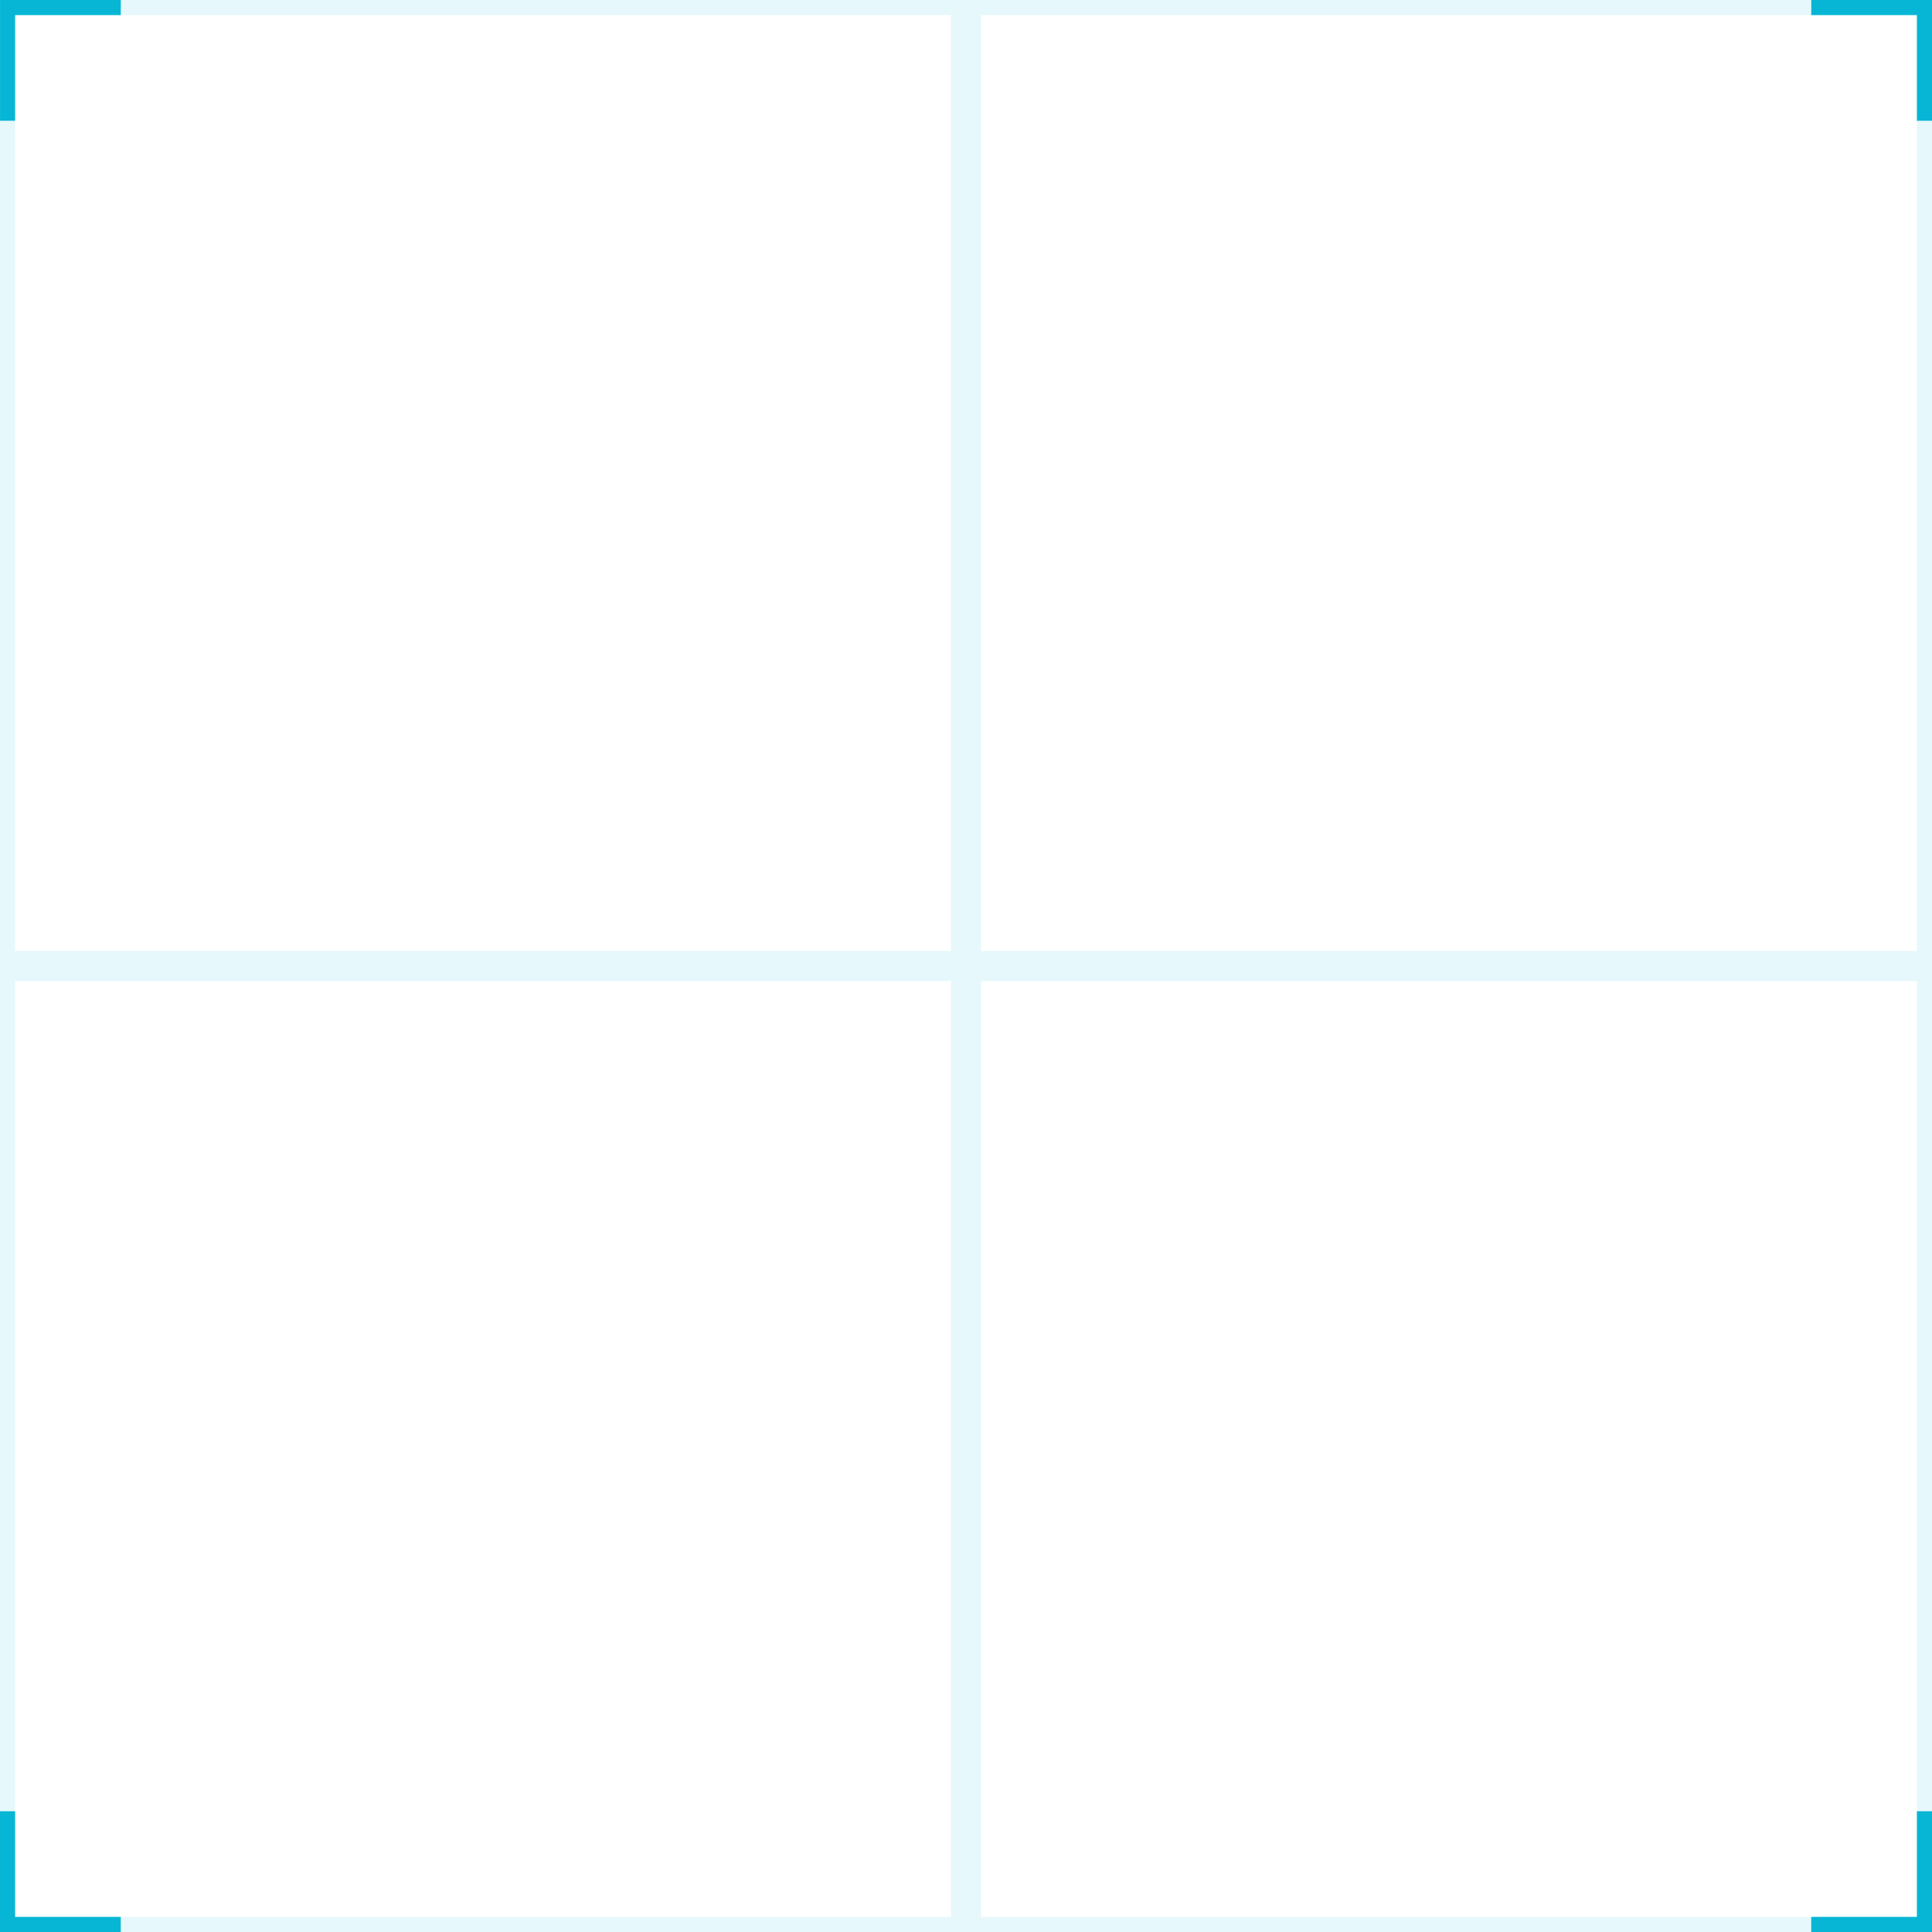 <svg width="64" height="64" viewBox="0 0 64 64" fill="none" xmlns="http://www.w3.org/2000/svg">
<g clip-path="url(#clip0_1428_577570)">
<path opacity="0.1" d="M32 64H40H48H56H64V56V48V40V32M32 64V56V48V40V32M32 64H24H16H8H0V56V48V40V32M64 32H56H48H40H32M64 32V24V16V8V0H56H48H40H32M32 32H24H16H8H0M32 32V24V16V8V0M0 32V24V16V8V0H8H16H24H32" stroke="#06B6D4"/>
<path fill-rule="evenodd" clip-rule="evenodd" d="M4.001 0L0.001 1.74845e-07L0.001 4H0.5V0.5H4.001V0Z" fill="#06B6D4"/>
<path fill-rule="evenodd" clip-rule="evenodd" d="M3.4969e-07 60L0 64H4V63.5H0.5V60H3.4969e-07Z" fill="#06B6D4"/>
<path fill-rule="evenodd" clip-rule="evenodd" d="M64.001 4V4.72083e-06H60.001L60 0.5H63.5V4L64.001 4Z" fill="#06B6D4"/>
<path fill-rule="evenodd" clip-rule="evenodd" d="M60 64H64V60H63.5V63.5H60V64Z" fill="#06B6D4"/>
</g>
<defs>
<clipPath id="clip0_1428_577570">
<rect width="64" height="64" fill="white"/>
</clipPath>
</defs>
</svg>
